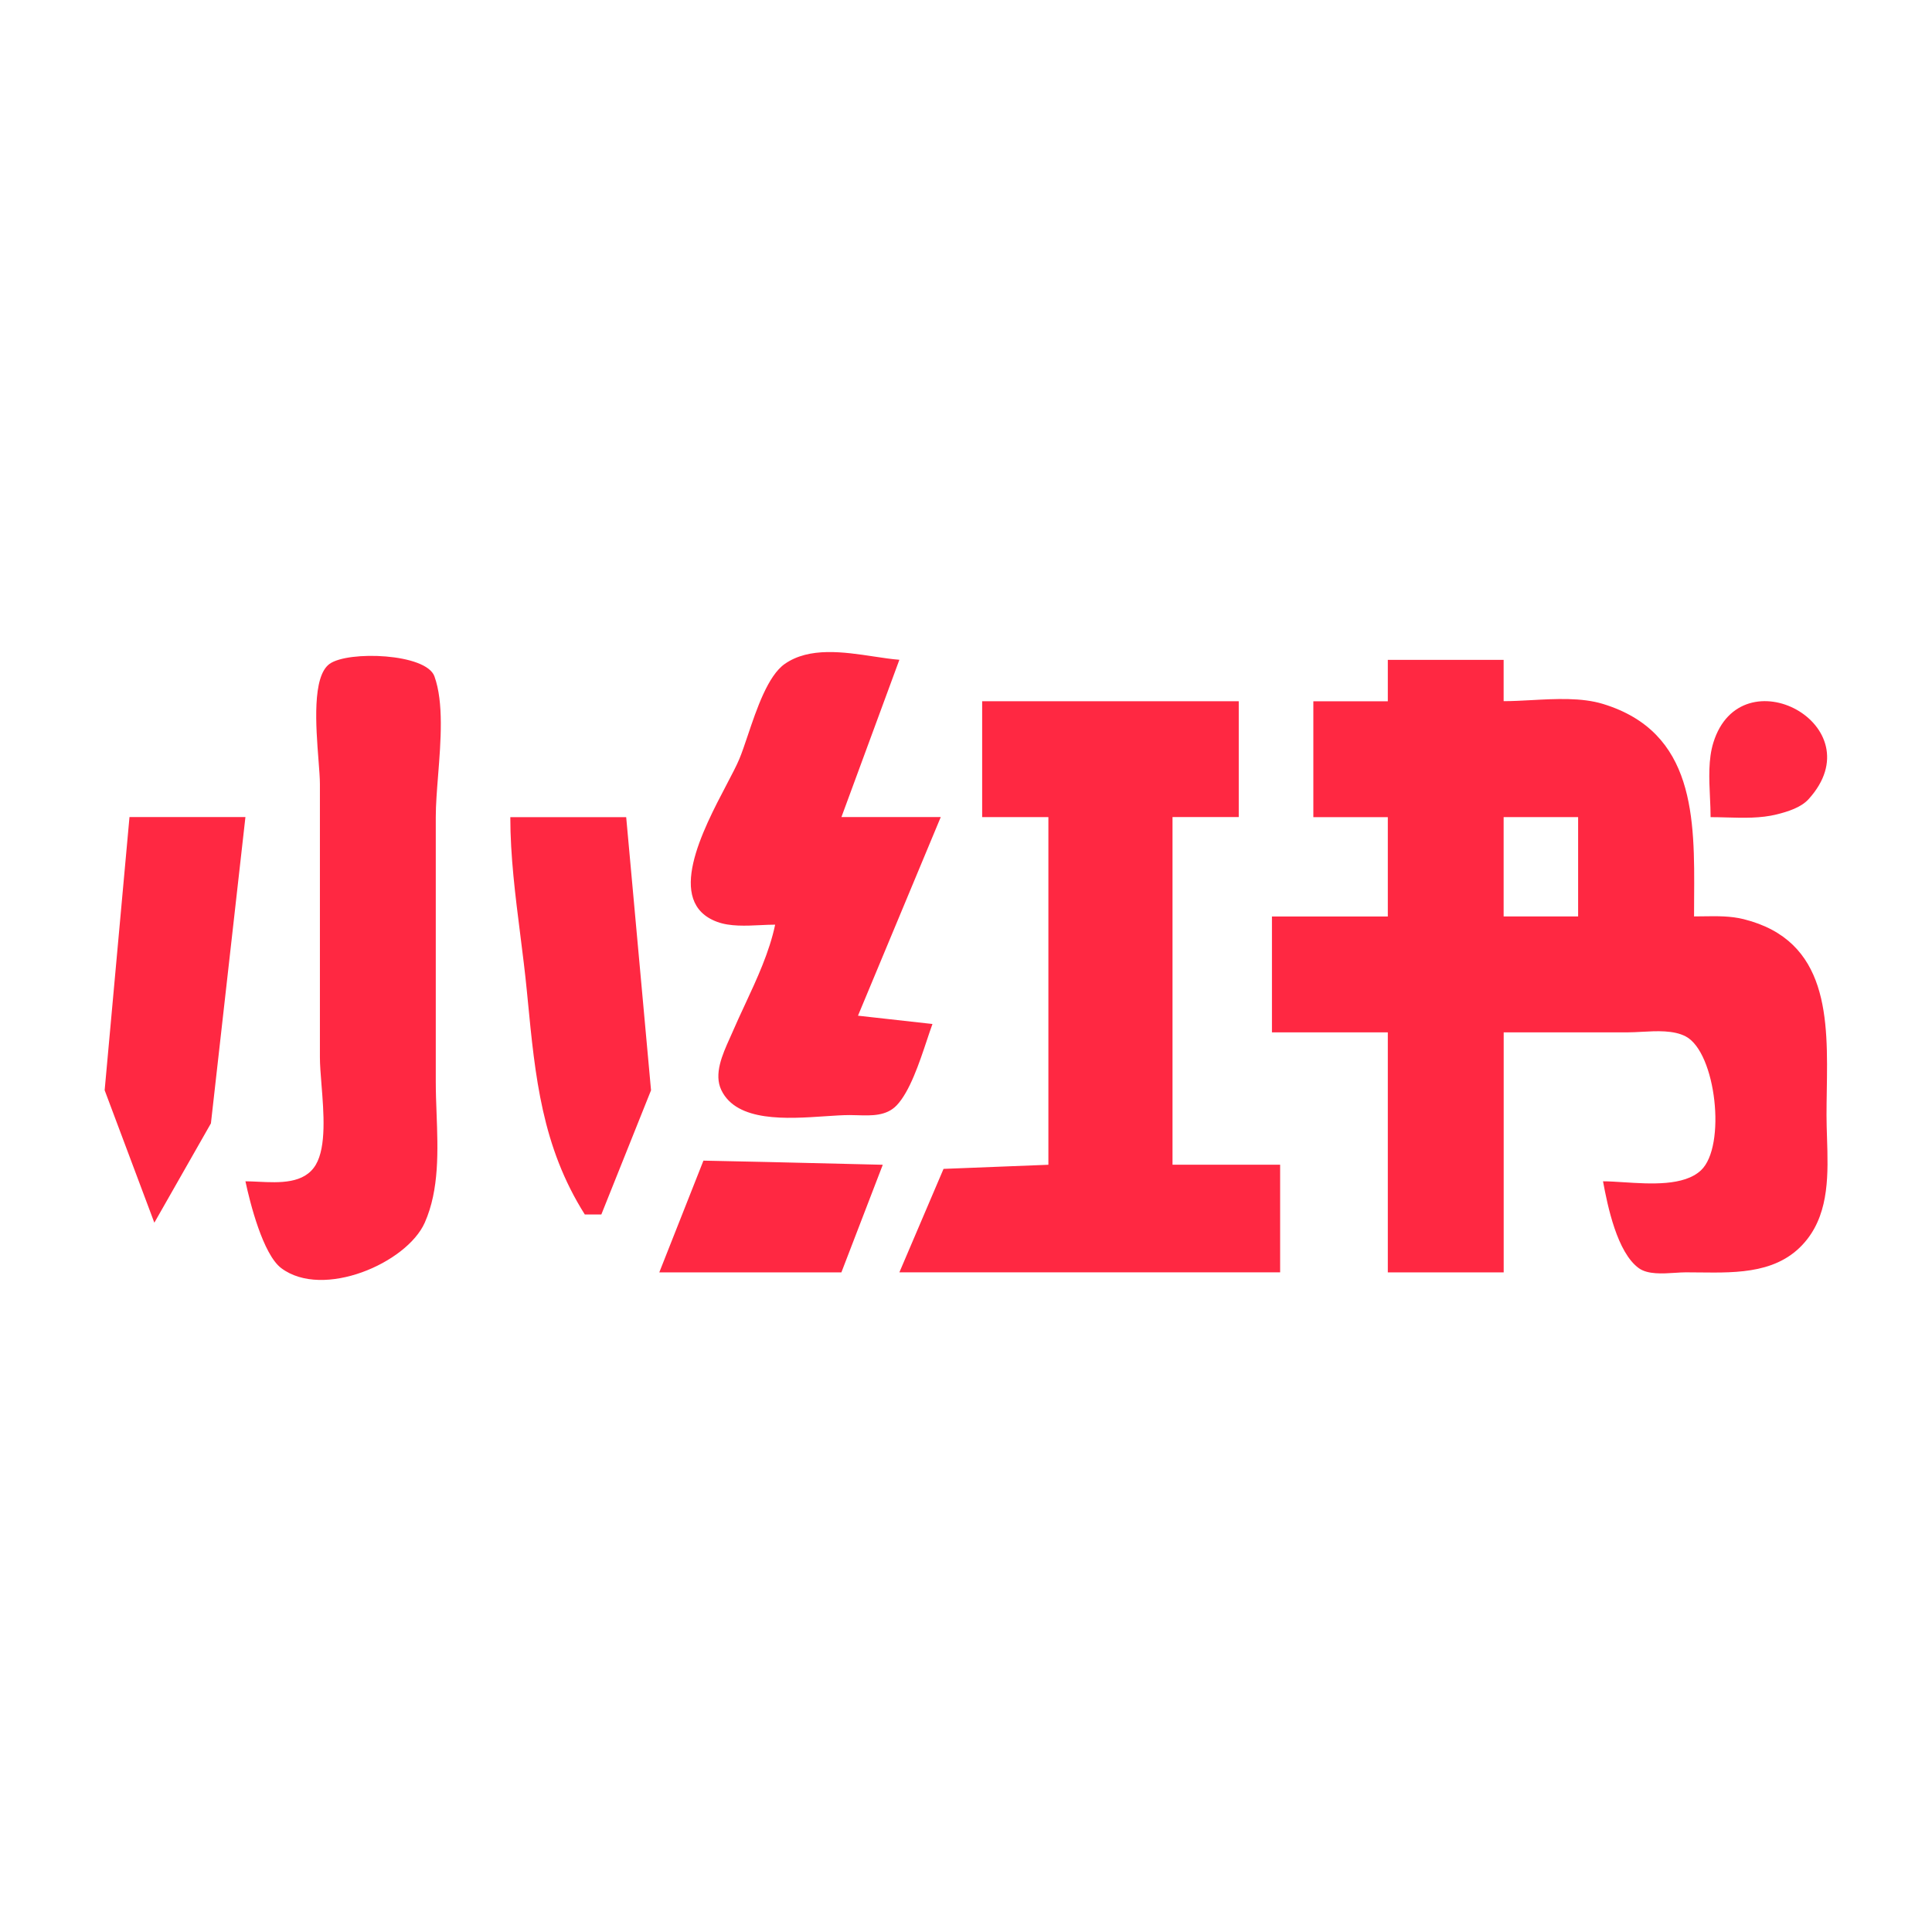<svg width="240" height="240" viewBox="0 0 240 240" fill="none" xmlns="http://www.w3.org/2000/svg">
<path fill-rule="evenodd" clip-rule="evenodd" d="M104.527 101.495L111.724 81.959H111.717C110.74 81.882 109.668 81.72 108.548 81.551C104.811 80.988 100.541 80.345 97.491 82.471C95.389 83.941 94 88.065 92.892 91.357C92.513 92.48 92.168 93.507 91.837 94.298C91.499 95.109 90.924 96.203 90.26 97.468C87.3 103.103 82.563 112.121 89.095 114.521C90.678 115.105 92.645 115.011 94.469 114.924C95.101 114.894 95.716 114.865 96.292 114.865C95.576 118.275 94.038 121.581 92.531 124.821C91.998 125.966 91.469 127.104 90.982 128.235C90.874 128.484 90.757 128.746 90.635 129.016C89.749 130.986 88.645 133.439 89.614 135.432C91.542 139.408 97.774 138.985 102.472 138.667C103.618 138.59 104.672 138.518 105.551 138.518C105.872 138.518 106.202 138.528 106.536 138.538C108.266 138.591 110.104 138.648 111.38 137.319C113.009 135.618 114.204 132.033 115.135 129.241C115.386 128.486 115.618 127.79 115.834 127.204L106.582 126.172L116.866 101.495H104.527ZM30.489 146.746C30.987 146.746 31.528 146.773 32.091 146.8C34.72 146.927 37.818 147.077 39.228 144.691C40.555 142.442 40.216 138.216 39.937 134.734C39.834 133.45 39.74 132.266 39.74 131.321V97.384C39.74 96.673 39.659 95.635 39.566 94.429C39.242 90.245 38.761 84.04 40.939 82.471C43.247 80.809 52.934 81.16 53.965 84.014C55.137 87.265 54.76 92.047 54.422 96.331C54.274 98.204 54.134 99.982 54.134 101.495V134.401C54.134 135.661 54.182 136.966 54.232 138.294C54.404 142.907 54.585 147.779 52.766 151.881C50.528 156.918 40.111 161.414 34.942 157.535C32.671 155.832 31.052 149.409 30.489 146.746ZM186.787 81.973H172.4V87.115H163.148V101.509H172.4V113.848H158.006V128.242H172.4V158.061H186.794V128.242H202.219C202.748 128.242 203.327 128.21 203.93 128.177C205.806 128.073 207.909 127.957 209.416 128.754C213.176 130.746 214.474 142.397 211.303 145.378C209.205 147.346 205.043 147.078 201.707 146.864C200.76 146.803 199.88 146.746 199.133 146.746C199.701 149.826 200.887 155.599 203.587 157.542C204.692 158.335 206.547 158.215 208.099 158.114C208.577 158.083 209.026 158.054 209.416 158.054C209.968 158.054 210.528 158.061 211.092 158.067C215.976 158.126 221.184 158.188 224.498 153.943C227.252 150.411 227.1 145.714 226.958 141.323C226.927 140.369 226.897 139.429 226.897 138.518C226.897 137.543 226.913 136.545 226.929 135.535C227.071 126.639 227.228 116.837 216.613 114.184C214.992 113.778 213.311 113.803 211.644 113.828C211.242 113.835 210.84 113.841 210.441 113.841C210.441 113.107 210.445 112.366 210.45 111.62C210.516 101.66 210.586 90.943 199.126 87.445C196.482 86.635 193.26 86.809 190.235 86.973C189.039 87.038 187.874 87.101 186.787 87.101V81.973ZM153.882 101.495V87.108H122.007V101.502H130.235V144.691L117.209 145.203L111.724 158.054H159.023V144.684H145.654V101.495H153.882ZM212.418 99.043C212.457 99.889 212.496 100.716 212.496 101.502V101.509C213.149 101.509 213.815 101.528 214.486 101.546C216.582 101.605 218.732 101.665 220.724 101.165C222.05 100.836 223.719 100.324 224.666 99.278C233.014 90.096 216.277 81.153 212.84 92.25C212.198 94.312 212.311 96.742 212.418 99.043ZM26.201 139.549L30.488 101.502L30.48 101.495H16.086L13 135.432L19.173 151.888L26.201 139.549ZM80.874 135.439L77.787 101.502V101.509H63.393C63.393 106.351 64.016 111.271 64.635 116.15C64.93 118.48 65.224 120.801 65.448 123.1C65.483 123.453 65.517 123.805 65.551 124.156C66.479 133.745 67.32 142.432 72.645 150.864H74.701L80.874 135.439ZM186.787 113.841V101.502H196.04V113.841H186.787ZM104.52 158.061L109.662 144.691L95.267 144.347L87.383 144.179L81.898 158.061H104.52Z" fill="#FF2842"/>
</svg>